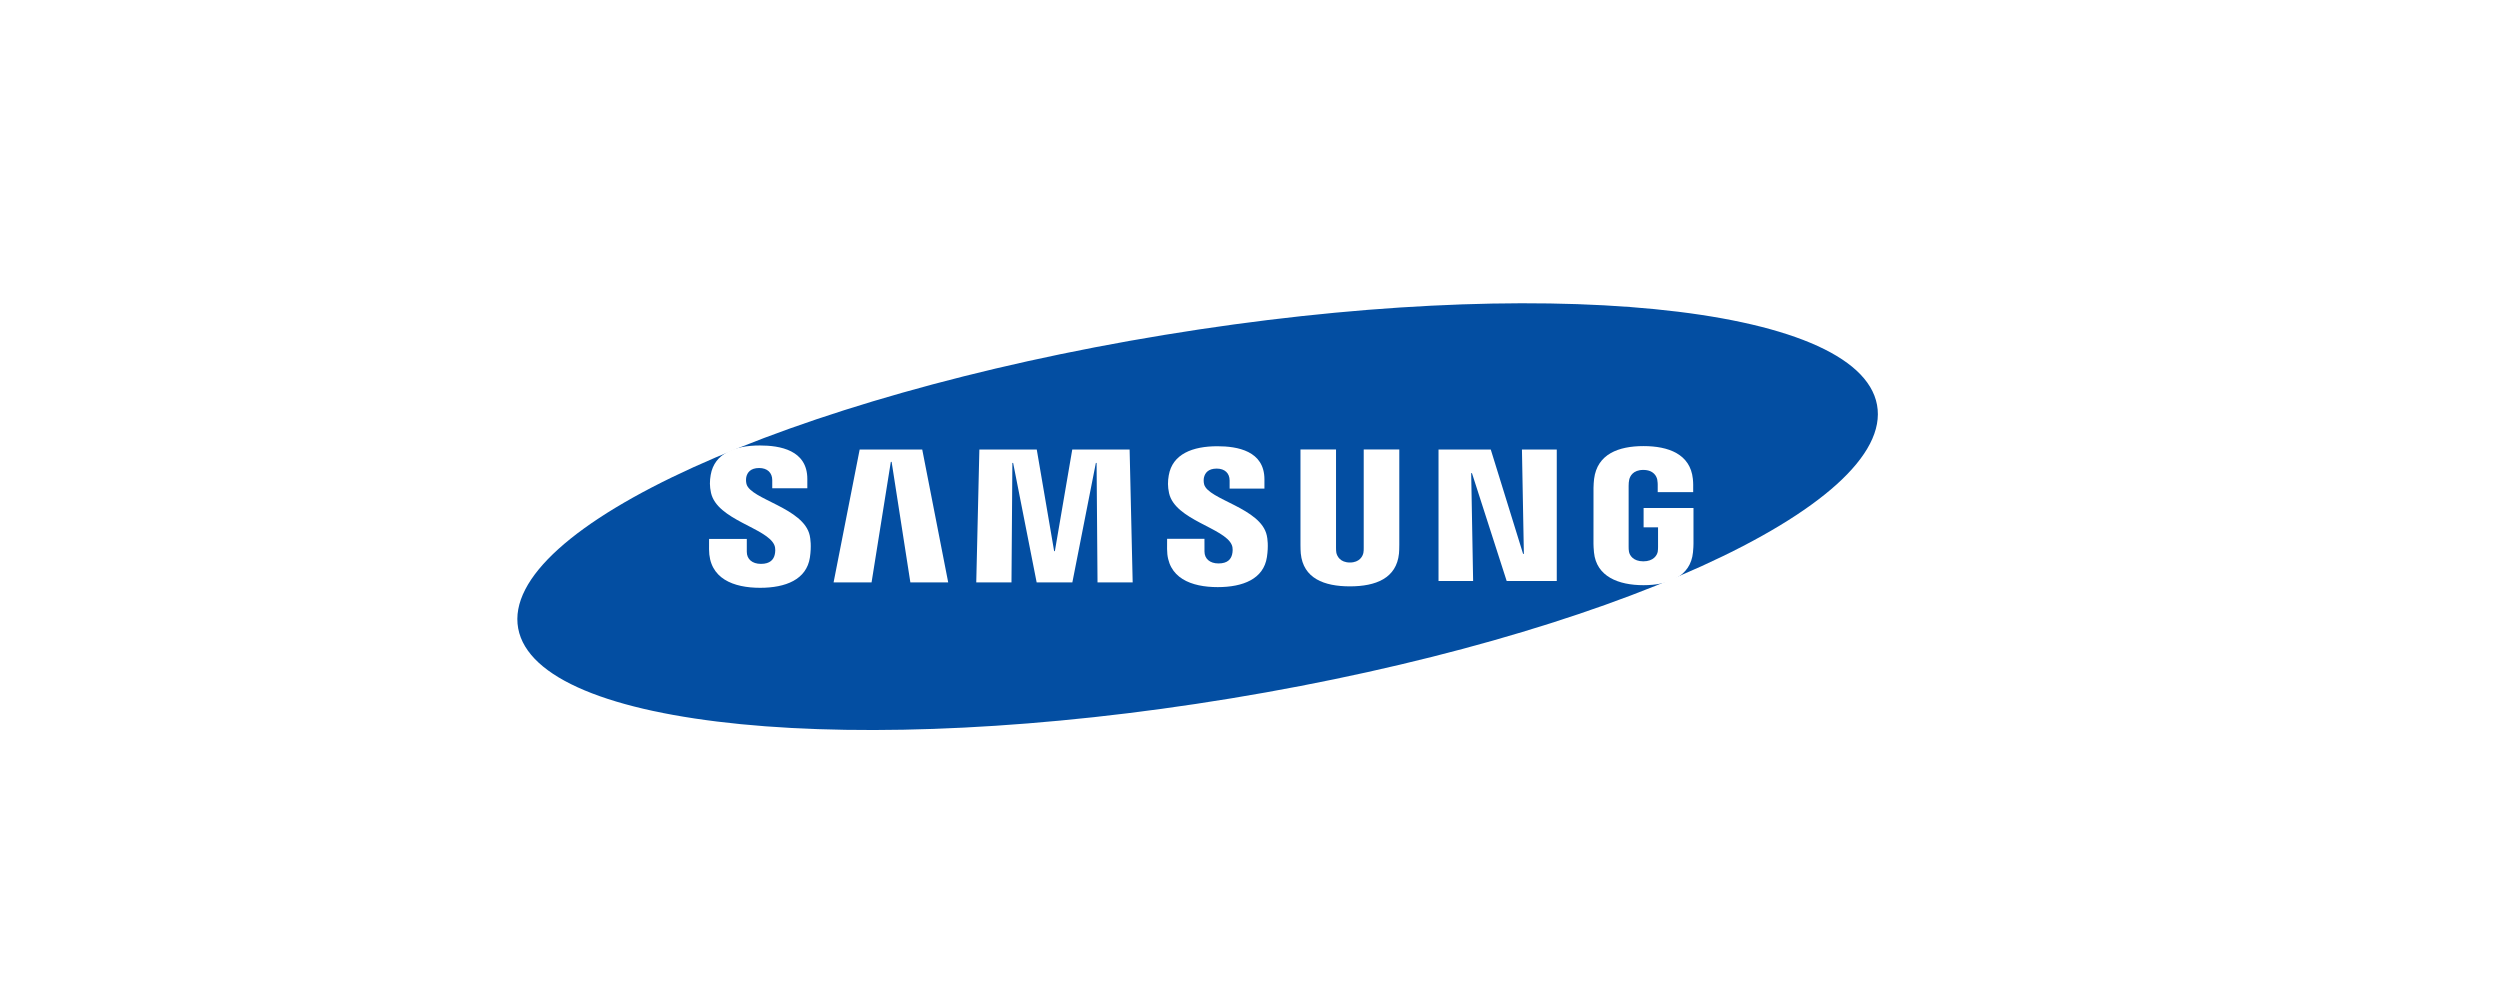 <svg xmlns="http://www.w3.org/2000/svg" width="256" height="102" viewBox="0 0 256 102" fill="none"><rect width="256" height="102" fill="white"></rect><path d="M192.207 41.459C194.105 51.734 164.497 65.19 126.069 71.513C87.645 77.836 54.957 74.627 53.062 64.348C51.169 54.072 80.785 40.62 119.209 34.299C157.634 27.973 190.316 31.181 192.207 41.459Z" fill="#034EA2"></path><path d="M156.044 56.715L155.847 46.031H159.413V59.497H154.285L150.727 48.446H150.65L150.848 59.497H147.305V46.031H152.654L155.964 56.715H156.044Z" fill="white"></path><path d="M91.221 47.292L89.248 59.639H85.359L88.03 46.031H94.437L97.096 59.639H93.222L91.302 47.292H91.221Z" fill="white"></path><path d="M106.154 59.639L103.745 47.405H103.667L103.576 59.639H99.969L100.287 46.031H106.164L107.943 56.433H108.019L109.799 46.031H115.673L115.986 59.639H112.386L112.291 47.405H112.216L109.809 59.639H106.154Z" fill="white"></path><path d="M79.294 55.818C79.435 56.148 79.392 56.572 79.326 56.827C79.205 57.28 78.881 57.741 77.922 57.741C77.019 57.741 76.472 57.252 76.472 56.505V55.188H72.609L72.606 56.242C72.606 59.275 75.134 60.191 77.843 60.191C80.448 60.191 82.594 59.349 82.935 57.082C83.109 55.906 82.979 55.137 82.92 54.846C82.312 51.998 76.845 51.148 76.438 49.554C76.369 49.281 76.389 48.992 76.423 48.837C76.522 48.404 76.837 47.925 77.739 47.925C78.581 47.925 79.078 48.416 79.078 49.16C79.078 49.41 79.078 50 79.078 50H82.67V49.044C82.67 46.08 79.854 45.617 77.814 45.617C75.252 45.617 73.158 46.417 72.775 48.632C72.671 49.244 72.656 49.789 72.808 50.471C73.436 53.252 78.553 54.057 79.294 55.818Z" fill="white"></path><path d="M126.132 55.797C126.274 56.123 126.228 56.535 126.164 56.791C126.046 57.242 125.725 57.697 124.773 57.697C123.882 57.697 123.339 57.208 123.339 56.477L123.336 55.172H119.512L119.508 56.212C119.508 59.215 122.013 60.121 124.695 60.121C127.272 60.121 129.398 59.291 129.733 57.044C129.908 55.877 129.784 55.118 129.721 54.834C129.116 52.011 123.705 51.17 123.302 49.592C123.233 49.32 123.253 49.034 123.288 48.888C123.391 48.451 123.7 47.984 124.592 47.984C125.426 47.984 125.913 48.464 125.913 49.202C125.913 49.449 125.913 50.033 125.913 50.033H129.478V49.087C129.478 46.155 126.684 45.695 124.664 45.695C122.131 45.695 120.054 46.485 119.679 48.684C119.575 49.287 119.564 49.822 119.713 50.502C120.333 53.253 125.399 54.053 126.132 55.797Z" fill="white"></path><path d="M138.231 57.601C139.23 57.601 139.542 56.947 139.611 56.613C139.64 56.466 139.648 56.269 139.645 56.093V46.023H143.288V55.785C143.295 56.035 143.269 56.55 143.257 56.678C143.001 59.219 140.876 60.043 138.229 60.043C135.58 60.043 133.452 59.219 133.2 56.678C133.188 56.55 133.162 56.035 133.169 55.785V46.023H136.809V56.093C136.809 56.269 136.815 56.467 136.843 56.613C136.921 56.947 137.224 57.601 138.231 57.601Z" fill="white"></path><path d="M168.276 57.481C169.32 57.481 169.684 56.858 169.752 56.495C169.778 56.339 169.785 56.15 169.784 55.977V54.002H168.305V52.016H173.413V55.668C173.41 55.923 173.403 56.111 173.361 56.565C173.12 59.04 170.847 59.923 168.295 59.923C165.737 59.923 163.467 59.04 163.224 56.565C163.183 56.111 163.176 55.923 163.172 55.668L163.175 49.938C163.175 49.697 163.207 49.269 163.235 49.041C163.555 46.498 165.737 45.68 168.295 45.68C170.849 45.68 173.085 46.494 173.35 49.041C173.397 49.475 173.382 49.938 173.382 49.938V50.392H169.75V49.63C169.753 49.631 169.745 49.306 169.703 49.112C169.641 48.812 169.364 48.12 168.267 48.12C167.217 48.12 166.909 48.774 166.833 49.112C166.789 49.292 166.772 49.535 166.772 49.754V55.977C166.769 56.15 166.779 56.339 166.808 56.495C166.871 56.86 167.234 57.481 168.276 57.481Z" fill="white"></path></svg>
